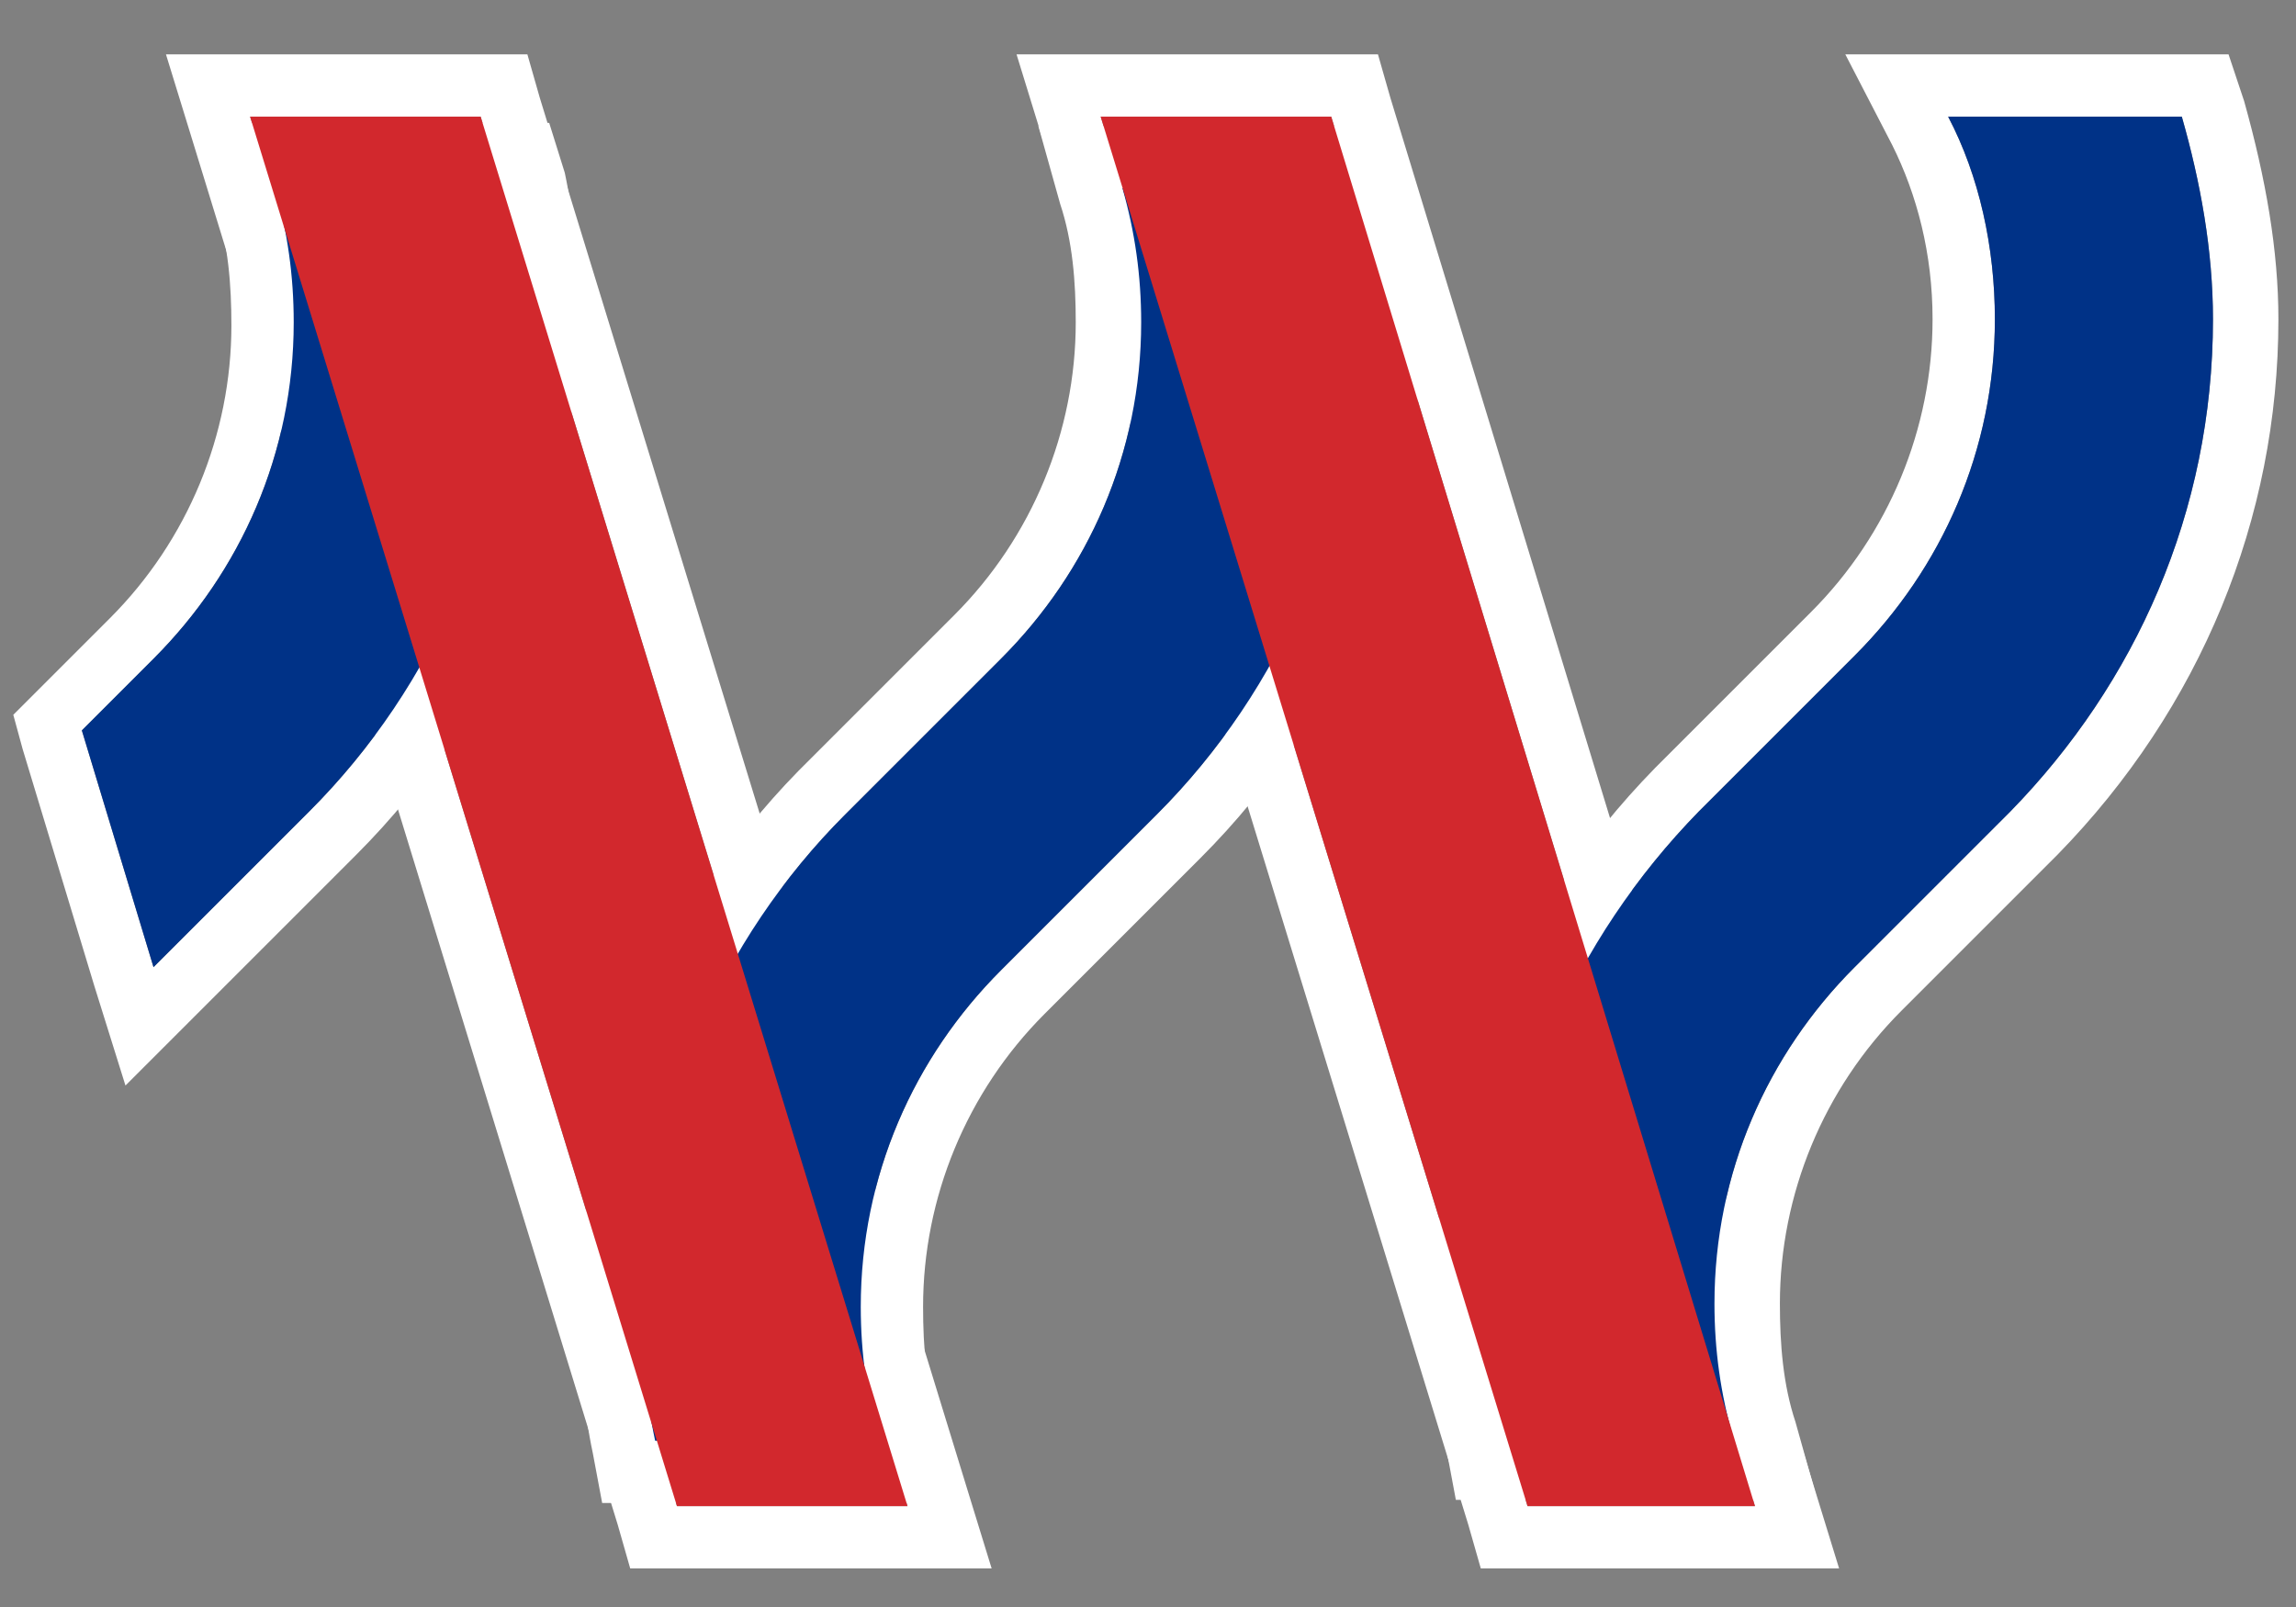 <?xml version="1.0" encoding="UTF-8" standalone="no"?>
<!-- Generator: Adobe Illustrator 25.0.1, SVG Export Plug-In . SVG Version: 6.00 Build 0)  -->

<svg
   version="1.1"
   id="Ebene_1"
   x="0px"
   y="0px"
   width="100"
   height="70"
   viewBox="0 0 100 70"
   xml:space="preserve"
   sodipodi:docname="logo_icon.svg"
   inkscape:version="1.3.2 (091e20e, 2023-11-25, custom)"
   xmlns:inkscape="http://www.inkscape.org/namespaces/inkscape"
   xmlns:sodipodi="http://sodipodi.sourceforge.net/DTD/sodipodi-0.dtd"
   xmlns="http://www.w3.org/2000/svg"
   xmlns:svg="http://www.w3.org/2000/svg"><rect x="0" y="0" width="100" height="70" fill="#808080" stroke="none"/><defs
   id="defs6" /><sodipodi:namedview
   id="namedview6"
   pagecolor="#ffffff"
   bordercolor="#000000"
   borderopacity="0.25"
   inkscape:showpageshadow="2"
   inkscape:pageopacity="0.0"
   inkscape:pagecheckerboard="0"
   inkscape:deskcolor="#d1d1d1"
   inkscape:zoom="4.2392857"
   inkscape:cx="140"
   inkscape:cy="49.89048"
   inkscape:window-width="1920"
   inkscape:window-height="1009"
   inkscape:window-x="1912"
   inkscape:window-y="-8"
   inkscape:window-maximized="1"
   inkscape:current-layer="Ebene_1" />
<style
   type="text/css"
   id="style1">
	.st0{fill:#FFFFFF;}
	.st1{fill:none;stroke:#FFFFFF;stroke-width:2;stroke-miterlimit:10;}
	.st2{fill:#003287;}
	.st3{fill:#D2282D;}
</style>




<g
   id="g6"
   transform="matrix(1.357,0,0,1.357,-23.575,-17.172)"><path
     class="st0"
     d="m 87.4,16.4 c 0.6,2.1 1,4.3 1,6.5 0,6.2 -2.5,11.7 -6.5,15.8 l -5,5 c -2.8,2.8 -4.5,6.6 -4.5,10.8 0,1.5 0.2,2.9 0.6,4.3 h -7.2 c -0.3,-1.4 -0.4,-2.8 -0.4,-4.3 0,-6.2 2.5,-11.7 6.5,-15.8 l 5,-5 c 2.8,-2.8 4.5,-6.6 4.5,-10.8 0,-2.3 -0.5,-4.6 -1.5,-6.5 z m -54,2.2 c 0.3,1.4 0.4,2.8 0.4,4.3 0,6.2 -2.5,11.8 -6.5,15.8 l -5,5 -2.3,-7.6 2.3,-2.3 c 2.8,-2.8 4.5,-6.6 4.5,-10.8 0,-1.5 -0.2,-2.9 -0.6,-4.3 v -0.1 z m 27.2,0.1 c 0.3,1.4 0.4,2.8 0.4,4.3 0,6.2 -2.5,11.8 -6.5,15.8 l -5,5 c -2.8,2.8 -4.5,6.6 -4.5,10.8 0,1.5 0.2,2.9 0.6,4.3 H 38.4 C 38.1,57.5 38,56.1 38,54.6 38,48.4 40.5,42.8 44.5,38.8 l 5,-5 C 52.3,31 54,27.2 54,23 54,21.5 53.8,20.1 53.4,18.7 Z m 28.3,-4.3 h -1.5 -7.5 -3.3 l 1.5,2.9 c 0.8,1.6 1.3,3.5 1.3,5.6 0,3.5 -1.4,6.9 -3.9,9.4 l -5,5 c -4.6,4.7 -7.1,10.8 -7.1,17.2 0,1.8 0.1,3.3 0.4,4.7 l 0.3,1.6 h 1.6 7.3 2.7 L 75,58.3 c -0.4,-1.2 -0.5,-2.5 -0.5,-3.8 0,-3.5 1.4,-6.9 3.9,-9.4 l 5,-5 c 4.6,-4.7 7.1,-10.8 7.1,-17.2 0,-2.2 -0.4,-4.5 -1.1,-7 z M 35,16.6 h -1.6 -7.2 -2 v 2 0.1 0.3 l 0.1,0.3 c 0.4,1.2 0.5,2.5 0.5,3.8 0,3.5 -1.4,6.9 -3.9,9.4 l -2.3,2.3 -0.8,0.8 0.3,1.1 2.3,7.6 1,3.2 2.4,-2.4 5,-5 c 4.6,-4.6 7.1,-10.7 7.1,-17.2 0,-1.8 -0.1,-3.3 -0.4,-4.7 z m 27.2,0.1 h -1.6 -7.2 -2.7 l 0.7,2.5 c 0.4,1.2 0.5,2.5 0.5,3.8 0,3.5 -1.4,6.9 -3.9,9.4 l -5,5 c -4.5,4.6 -7,10.7 -7,17.2 0,1.8 0.1,3.3 0.4,4.7 l 0.3,1.6 h 1.6 7.2 2.7 L 47.5,58.4 C 47.1,57.2 47,55.9 47,54.6 c 0,-3.5 1.4,-6.9 3.9,-9.4 l 5,-5 C 60.5,35.6 63,29.5 63,23 63,21.2 62.9,19.7 62.6,18.3 Z"
     id="path1" /><path
     class="st0"
     d="M 60.1,16.4 73.7,61 H 66.4 L 52.7,16.4 Z M 32.8,16.4 46.5,61 H 39.1 L 25.4,16.4 Z m 28.8,-2 H 60.1 52.7 50 l 0.8,2.6 13.7,44.6 0.4,1.4 h 1.5 7.3 2.7 L 75.6,60.4 62,15.8 Z m -27.3,0 h -1.5 -7.4 -2.7 l 0.8,2.6 13.7,44.6 0.4,1.4 h 1.5 7.4 2.7 L 48.4,60.4 34.7,15.8 Z"
     id="path2" /><path
     class="st2"
     d="m 53.4,18.7 c 0.4,1.4 0.6,2.8 0.6,4.3 0,4.2 -1.7,8 -4.5,10.8 l -5,5 c -4,4 -6.5,9.6 -6.5,15.8 0,1.5 0.1,2.9 0.4,4.3 h 7.2 C 45.2,57.5 45,56.1 45,54.6 c 0,-4.2 1.7,-8 4.5,-10.8 l 5,-5 c 4,-4 6.5,-9.6 6.5,-15.8 0,-1.5 -0.1,-2.9 -0.4,-4.3 z m -27.2,0 c 0.4,1.4 0.6,2.8 0.6,4.3 0,4.2 -1.7,8 -4.5,10.8 l -2.3,2.3 2.3,7.6 5,-5 c 4,-4 6.5,-9.6 6.5,-15.8 0,-1.5 -0.1,-2.9 -0.4,-4.3 h -7.2 z m 39.6,40.1 c -0.3,-1.4 -0.4,-2.8 -0.4,-4.3 0,-6.2 2.5,-11.7 6.5,-15.8 l 5,-5 c 2.8,-2.8 4.5,-6.6 4.5,-10.8 0,-2.3 -0.5,-4.6 -1.5,-6.5 h 7.5 c 0.6,2.1 1,4.3 1,6.5 0,6.2 -2.5,11.7 -6.5,15.8 l -5,5 c -2.8,2.8 -4.5,6.6 -4.5,10.8 0,1.5 0.2,2.9 0.6,4.3 z"
     id="path4" /><path
     class="st3"
     d="M 46.5,61 32.8,16.4 H 25.4 L 39.1,61 Z M 66.4,61 52.7,16.4 h 7.4 L 73.7,61 Z"
     id="path5" /></g>

</svg>
